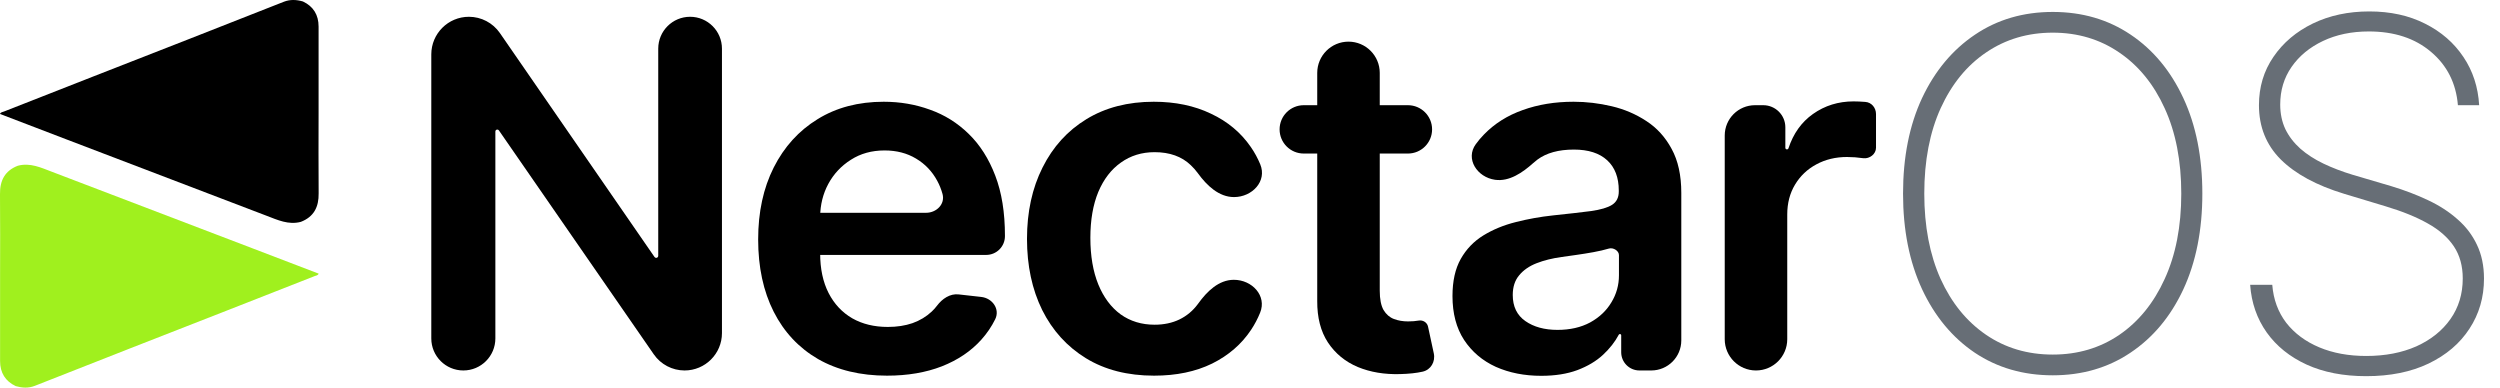 <svg width="129" height="20" viewBox="0 0 129 20" fill="none" xmlns="http://www.w3.org/2000/svg">
<path d="M15.523 11.448C14.886 11.617 14.326 11.35 13.755 11.133C10.319 9.819 6.879 8.512 3.443 7.198C2.294 6.759 1.149 6.32 3.62396e-05 5.88C0.037 5.783 0.137 5.783 0.208 5.753C1.731 5.152 3.254 4.555 4.782 3.958C6.427 3.312 8.073 2.674 9.719 2.028C11.135 1.473 12.551 0.913 13.966 0.358C14.196 0.268 14.426 0.177 14.656 0.087C14.978 -0.037 15.305 -0.018 15.631 0.076C16.172 0.331 16.439 0.771 16.439 1.371C16.442 2.858 16.439 4.345 16.439 5.832C16.439 7.213 16.428 8.591 16.442 9.973C16.454 10.682 16.194 11.189 15.523 11.448Z" fill="black"/>
<path d="M0.92 8.552C1.557 8.383 2.117 8.65 2.688 8.867C6.124 10.181 9.563 11.488 12.999 12.802C14.148 13.241 15.294 13.68 16.443 14.12C16.406 14.217 16.306 14.217 16.235 14.247C14.712 14.848 13.188 15.445 11.661 16.042C10.016 16.688 8.37 17.326 6.724 17.972C5.308 18.527 3.892 19.087 2.476 19.642C2.247 19.733 2.017 19.823 1.787 19.913C1.464 20.037 1.138 20.018 0.812 19.924C0.271 19.669 0.004 19.229 0.004 18.629C0 17.142 0.004 15.655 0.004 14.168C0.004 12.787 0.015 11.409 0 10.027C-0.011 9.318 0.249 8.811 0.92 8.552Z" fill="#A0F01E"/>
<path d="M126.828 5.428C126.733 4.294 126.27 3.376 125.438 2.675C124.612 1.974 123.543 1.623 122.23 1.623C121.345 1.623 120.558 1.787 119.869 2.113C119.179 2.44 118.639 2.886 118.247 3.45C117.855 4.014 117.659 4.662 117.659 5.393C117.659 5.862 117.748 6.287 117.926 6.667C118.11 7.041 118.368 7.377 118.701 7.674C119.034 7.965 119.429 8.221 119.886 8.44C120.344 8.66 120.849 8.853 121.401 9.02L123.397 9.608C124.081 9.816 124.71 10.056 125.287 10.33C125.869 10.603 126.374 10.93 126.802 11.31C127.235 11.684 127.571 12.124 127.809 12.629C128.052 13.134 128.174 13.716 128.174 14.376C128.174 15.338 127.924 16.199 127.425 16.96C126.932 17.72 126.228 18.32 125.313 18.76C124.404 19.194 123.332 19.41 122.096 19.41C120.92 19.41 119.895 19.211 119.022 18.813C118.155 18.415 117.468 17.863 116.963 17.156C116.458 16.443 116.173 15.623 116.108 14.696H117.249C117.308 15.451 117.549 16.104 117.97 16.657C118.398 17.203 118.966 17.625 119.672 17.922C120.379 18.219 121.187 18.368 122.096 18.368C123.077 18.368 123.941 18.201 124.69 17.869C125.438 17.53 126.023 17.061 126.445 16.461C126.867 15.861 127.078 15.163 127.078 14.367C127.078 13.725 126.926 13.175 126.623 12.718C126.32 12.261 125.872 11.865 125.278 11.533C124.69 11.2 123.959 10.903 123.086 10.642L120.956 10C119.53 9.566 118.44 8.975 117.685 8.227C116.937 7.478 116.562 6.545 116.562 5.428C116.562 4.49 116.812 3.658 117.311 2.933C117.81 2.202 118.487 1.629 119.343 1.213C120.204 0.797 121.176 0.59 122.257 0.59C123.344 0.59 124.303 0.8 125.135 1.222C125.967 1.638 126.626 2.211 127.114 2.942C127.601 3.667 127.871 4.496 127.924 5.428H126.828Z" fill="#676E76"/>
<path d="M113.641 9.991C113.641 11.874 113.314 13.52 112.661 14.928C112.007 16.33 111.098 17.42 109.934 18.198C108.775 18.977 107.438 19.366 105.923 19.366C104.403 19.366 103.06 18.977 101.896 18.198C100.737 17.414 99.831 16.321 99.177 14.919C98.524 13.511 98.197 11.868 98.197 9.991C98.197 8.108 98.524 6.465 99.177 5.063C99.837 3.661 100.746 2.571 101.904 1.792C103.063 1.008 104.403 0.616 105.923 0.616C107.438 0.616 108.775 1.005 109.934 1.783C111.098 2.562 112.007 3.655 112.661 5.063C113.314 6.465 113.641 8.108 113.641 9.991ZM112.554 9.991C112.554 8.298 112.268 6.83 111.698 5.589C111.134 4.347 110.352 3.388 109.354 2.71C108.356 2.027 107.213 1.685 105.923 1.685C104.634 1.685 103.491 2.024 102.493 2.701C101.494 3.373 100.71 4.332 100.14 5.58C99.576 6.821 99.293 8.292 99.293 9.991C99.293 11.672 99.573 13.137 100.131 14.384C100.695 15.626 101.477 16.588 102.475 17.271C103.473 17.955 104.622 18.296 105.923 18.296C107.213 18.296 108.356 17.958 109.354 17.28C110.352 16.597 111.134 15.635 111.698 14.393C112.268 13.152 112.554 11.684 112.554 9.991Z" fill="#676E76"/>
<path d="M90.609 19.116C89.718 19.116 88.996 18.394 88.996 17.503V6.992C88.996 6.128 89.696 5.428 90.56 5.428H90.983C91.613 5.428 92.124 5.939 92.124 6.568V7.627C92.124 7.672 92.16 7.709 92.206 7.709C92.242 7.709 92.273 7.686 92.285 7.652C92.537 6.889 92.958 6.3 93.549 5.882C94.161 5.449 94.859 5.232 95.644 5.232C95.822 5.232 96.021 5.241 96.241 5.258C96.569 5.276 96.802 5.558 96.802 5.886V7.625C96.802 7.949 96.474 8.202 96.151 8.164C95.86 8.122 95.578 8.101 95.305 8.101C94.717 8.101 94.188 8.229 93.719 8.484C93.255 8.734 92.89 9.082 92.623 9.527C92.355 9.973 92.222 10.486 92.222 11.069V17.503C92.222 18.394 91.499 19.116 90.609 19.116Z" fill="black"/>
<path d="M79.528 19.392C78.661 19.392 77.88 19.238 77.184 18.929C76.495 18.614 75.949 18.151 75.545 17.539C75.147 16.927 74.948 16.172 74.948 15.275C74.948 14.503 75.09 13.864 75.376 13.359C75.661 12.854 76.05 12.45 76.543 12.147C77.036 11.845 77.591 11.616 78.209 11.461C78.833 11.301 79.478 11.185 80.143 11.114C80.945 11.03 81.596 10.956 82.095 10.891C82.594 10.82 82.956 10.713 83.182 10.57C83.414 10.422 83.529 10.193 83.529 9.884V9.83C83.529 9.159 83.33 8.639 82.932 8.271C82.534 7.903 81.961 7.718 81.213 7.718C80.422 7.718 79.796 7.891 79.332 8.235C79.255 8.293 79.183 8.353 79.114 8.414C78.564 8.908 77.876 9.381 77.144 9.277C76.218 9.146 75.6 8.197 76.15 7.441C76.278 7.264 76.418 7.098 76.57 6.943C77.116 6.379 77.785 5.957 78.575 5.678C79.365 5.393 80.238 5.25 81.195 5.25C81.854 5.25 82.511 5.327 83.164 5.482C83.818 5.636 84.415 5.892 84.955 6.248C85.496 6.599 85.93 7.077 86.256 7.683C86.589 8.289 86.755 9.046 86.755 9.955V17.566C86.755 18.422 86.061 19.116 85.205 19.116H84.594C84.075 19.116 83.654 18.695 83.654 18.176V17.302C83.654 17.266 83.624 17.236 83.588 17.236C83.563 17.236 83.54 17.25 83.528 17.272C83.334 17.639 83.064 17.983 82.719 18.305C82.368 18.632 81.925 18.896 81.391 19.098C80.862 19.294 80.241 19.392 79.528 19.392ZM80.366 17.022C81.013 17.022 81.575 16.894 82.05 16.639C82.525 16.377 82.891 16.033 83.146 15.605C83.408 15.177 83.538 14.711 83.538 14.206V13.163C83.538 12.936 83.24 12.761 83.022 12.825C82.784 12.896 82.516 12.958 82.219 13.012C81.922 13.065 81.628 13.113 81.337 13.154C81.046 13.196 80.794 13.232 80.58 13.261C80.099 13.327 79.668 13.434 79.288 13.582C78.907 13.731 78.607 13.939 78.388 14.206C78.168 14.467 78.058 14.806 78.058 15.222C78.058 15.816 78.275 16.265 78.708 16.567C79.142 16.87 79.695 17.022 80.366 17.022Z" fill="black"/>
<path d="M72.648 5.428C73.337 5.428 73.896 5.987 73.896 6.676C73.896 7.365 73.337 7.923 72.648 7.923H67.275C66.585 7.923 66.027 7.365 66.027 6.676C66.027 5.987 66.585 5.428 67.275 5.428H72.648ZM67.969 3.762C67.969 2.871 68.692 2.149 69.582 2.149C70.473 2.149 71.195 2.871 71.195 3.762V14.999C71.195 15.433 71.261 15.765 71.391 15.997C71.528 16.223 71.706 16.377 71.926 16.46C72.146 16.544 72.39 16.585 72.657 16.585C72.859 16.585 73.043 16.57 73.21 16.541C73.424 16.504 73.64 16.639 73.686 16.852L73.984 18.234C74.076 18.661 73.832 19.084 73.406 19.178C73.091 19.25 72.704 19.291 72.247 19.303C71.439 19.327 70.711 19.205 70.064 18.938C69.416 18.665 68.902 18.243 68.522 17.672C68.148 17.102 67.964 16.389 67.969 15.534V3.762Z" fill="black"/>
<path d="M59.551 19.384C58.185 19.384 57.012 19.084 56.032 18.483C55.057 17.883 54.306 17.055 53.777 15.997C53.254 14.934 52.993 13.71 52.993 12.326C52.993 10.935 53.26 9.709 53.795 8.645C54.329 7.576 55.084 6.744 56.058 6.15C57.038 5.55 58.197 5.25 59.534 5.25C60.645 5.25 61.628 5.455 62.483 5.865C63.345 6.269 64.031 6.842 64.542 7.585C64.736 7.865 64.898 8.163 65.029 8.479C65.389 9.348 64.615 10.169 63.674 10.169C62.895 10.169 62.272 9.573 61.814 8.943C61.705 8.792 61.581 8.651 61.441 8.52C60.977 8.075 60.356 7.852 59.578 7.852C58.919 7.852 58.34 8.03 57.84 8.387C57.342 8.737 56.952 9.242 56.673 9.902C56.4 10.561 56.263 11.351 56.263 12.272C56.263 13.205 56.4 14.007 56.673 14.678C56.946 15.344 57.33 15.858 57.823 16.22C58.322 16.576 58.907 16.755 59.578 16.755C60.053 16.755 60.478 16.666 60.853 16.487C61.233 16.303 61.551 16.039 61.806 15.694C61.814 15.684 61.822 15.673 61.83 15.662C62.281 15.033 62.891 14.438 63.666 14.438C64.609 14.438 65.379 15.262 65.022 16.135C64.897 16.443 64.743 16.736 64.56 17.013C64.067 17.756 63.395 18.338 62.546 18.76C61.696 19.176 60.698 19.384 59.551 19.384Z" fill="black"/>
<path d="M45.769 19.384C44.396 19.384 43.211 19.098 42.213 18.528C41.221 17.952 40.457 17.138 39.923 16.086C39.388 15.029 39.121 13.784 39.121 12.352C39.121 10.944 39.388 9.709 39.923 8.645C40.463 7.576 41.218 6.744 42.186 6.15C43.154 5.55 44.292 5.25 45.599 5.25C46.443 5.25 47.239 5.387 47.987 5.66C48.742 5.927 49.407 6.343 49.984 6.908C50.566 7.472 51.023 8.191 51.356 9.064C51.689 9.931 51.855 10.965 51.855 12.165V12.186C51.855 12.721 51.421 13.154 50.886 13.154H41.604C41.069 13.154 40.636 12.721 40.636 12.186V11.949C40.636 11.414 41.069 10.98 41.604 10.98H47.785C48.323 10.98 48.776 10.533 48.635 10.013C48.569 9.772 48.478 9.545 48.362 9.331C48.1 8.844 47.735 8.461 47.266 8.182C46.802 7.903 46.262 7.763 45.644 7.763C44.984 7.763 44.405 7.923 43.906 8.244C43.407 8.559 43.018 8.975 42.739 9.492C42.465 10.003 42.326 10.564 42.32 11.176V13.074C42.32 13.87 42.465 14.553 42.757 15.124C43.048 15.688 43.455 16.122 43.977 16.425C44.5 16.722 45.112 16.87 45.813 16.87C46.282 16.87 46.707 16.805 47.087 16.674C47.468 16.538 47.797 16.339 48.077 16.077C48.177 15.984 48.268 15.882 48.351 15.772C48.619 15.416 49.021 15.141 49.464 15.191L50.633 15.322C51.211 15.387 51.61 15.952 51.352 16.474C51.164 16.855 50.924 17.208 50.634 17.53C50.105 18.118 49.428 18.576 48.602 18.902C47.777 19.223 46.832 19.384 45.769 19.384Z" fill="black"/>
<path d="M35.609 0.866C36.517 0.866 37.253 1.602 37.253 2.51V17.187C37.253 18.253 36.389 19.116 35.324 19.116C34.691 19.116 34.097 18.805 33.737 18.285L25.743 6.728C25.724 6.701 25.694 6.685 25.661 6.685C25.606 6.685 25.561 6.729 25.561 6.784V17.463C25.561 18.376 24.821 19.116 23.908 19.116C22.995 19.116 22.255 18.376 22.255 17.463V2.806C22.255 1.734 23.124 0.866 24.196 0.866C24.833 0.866 25.43 1.179 25.793 1.703L33.773 13.261C33.793 13.289 33.825 13.306 33.86 13.306C33.918 13.306 33.965 13.259 33.965 13.201V2.51C33.965 1.602 34.701 0.866 35.609 0.866Z" fill="black"/>
</svg>

